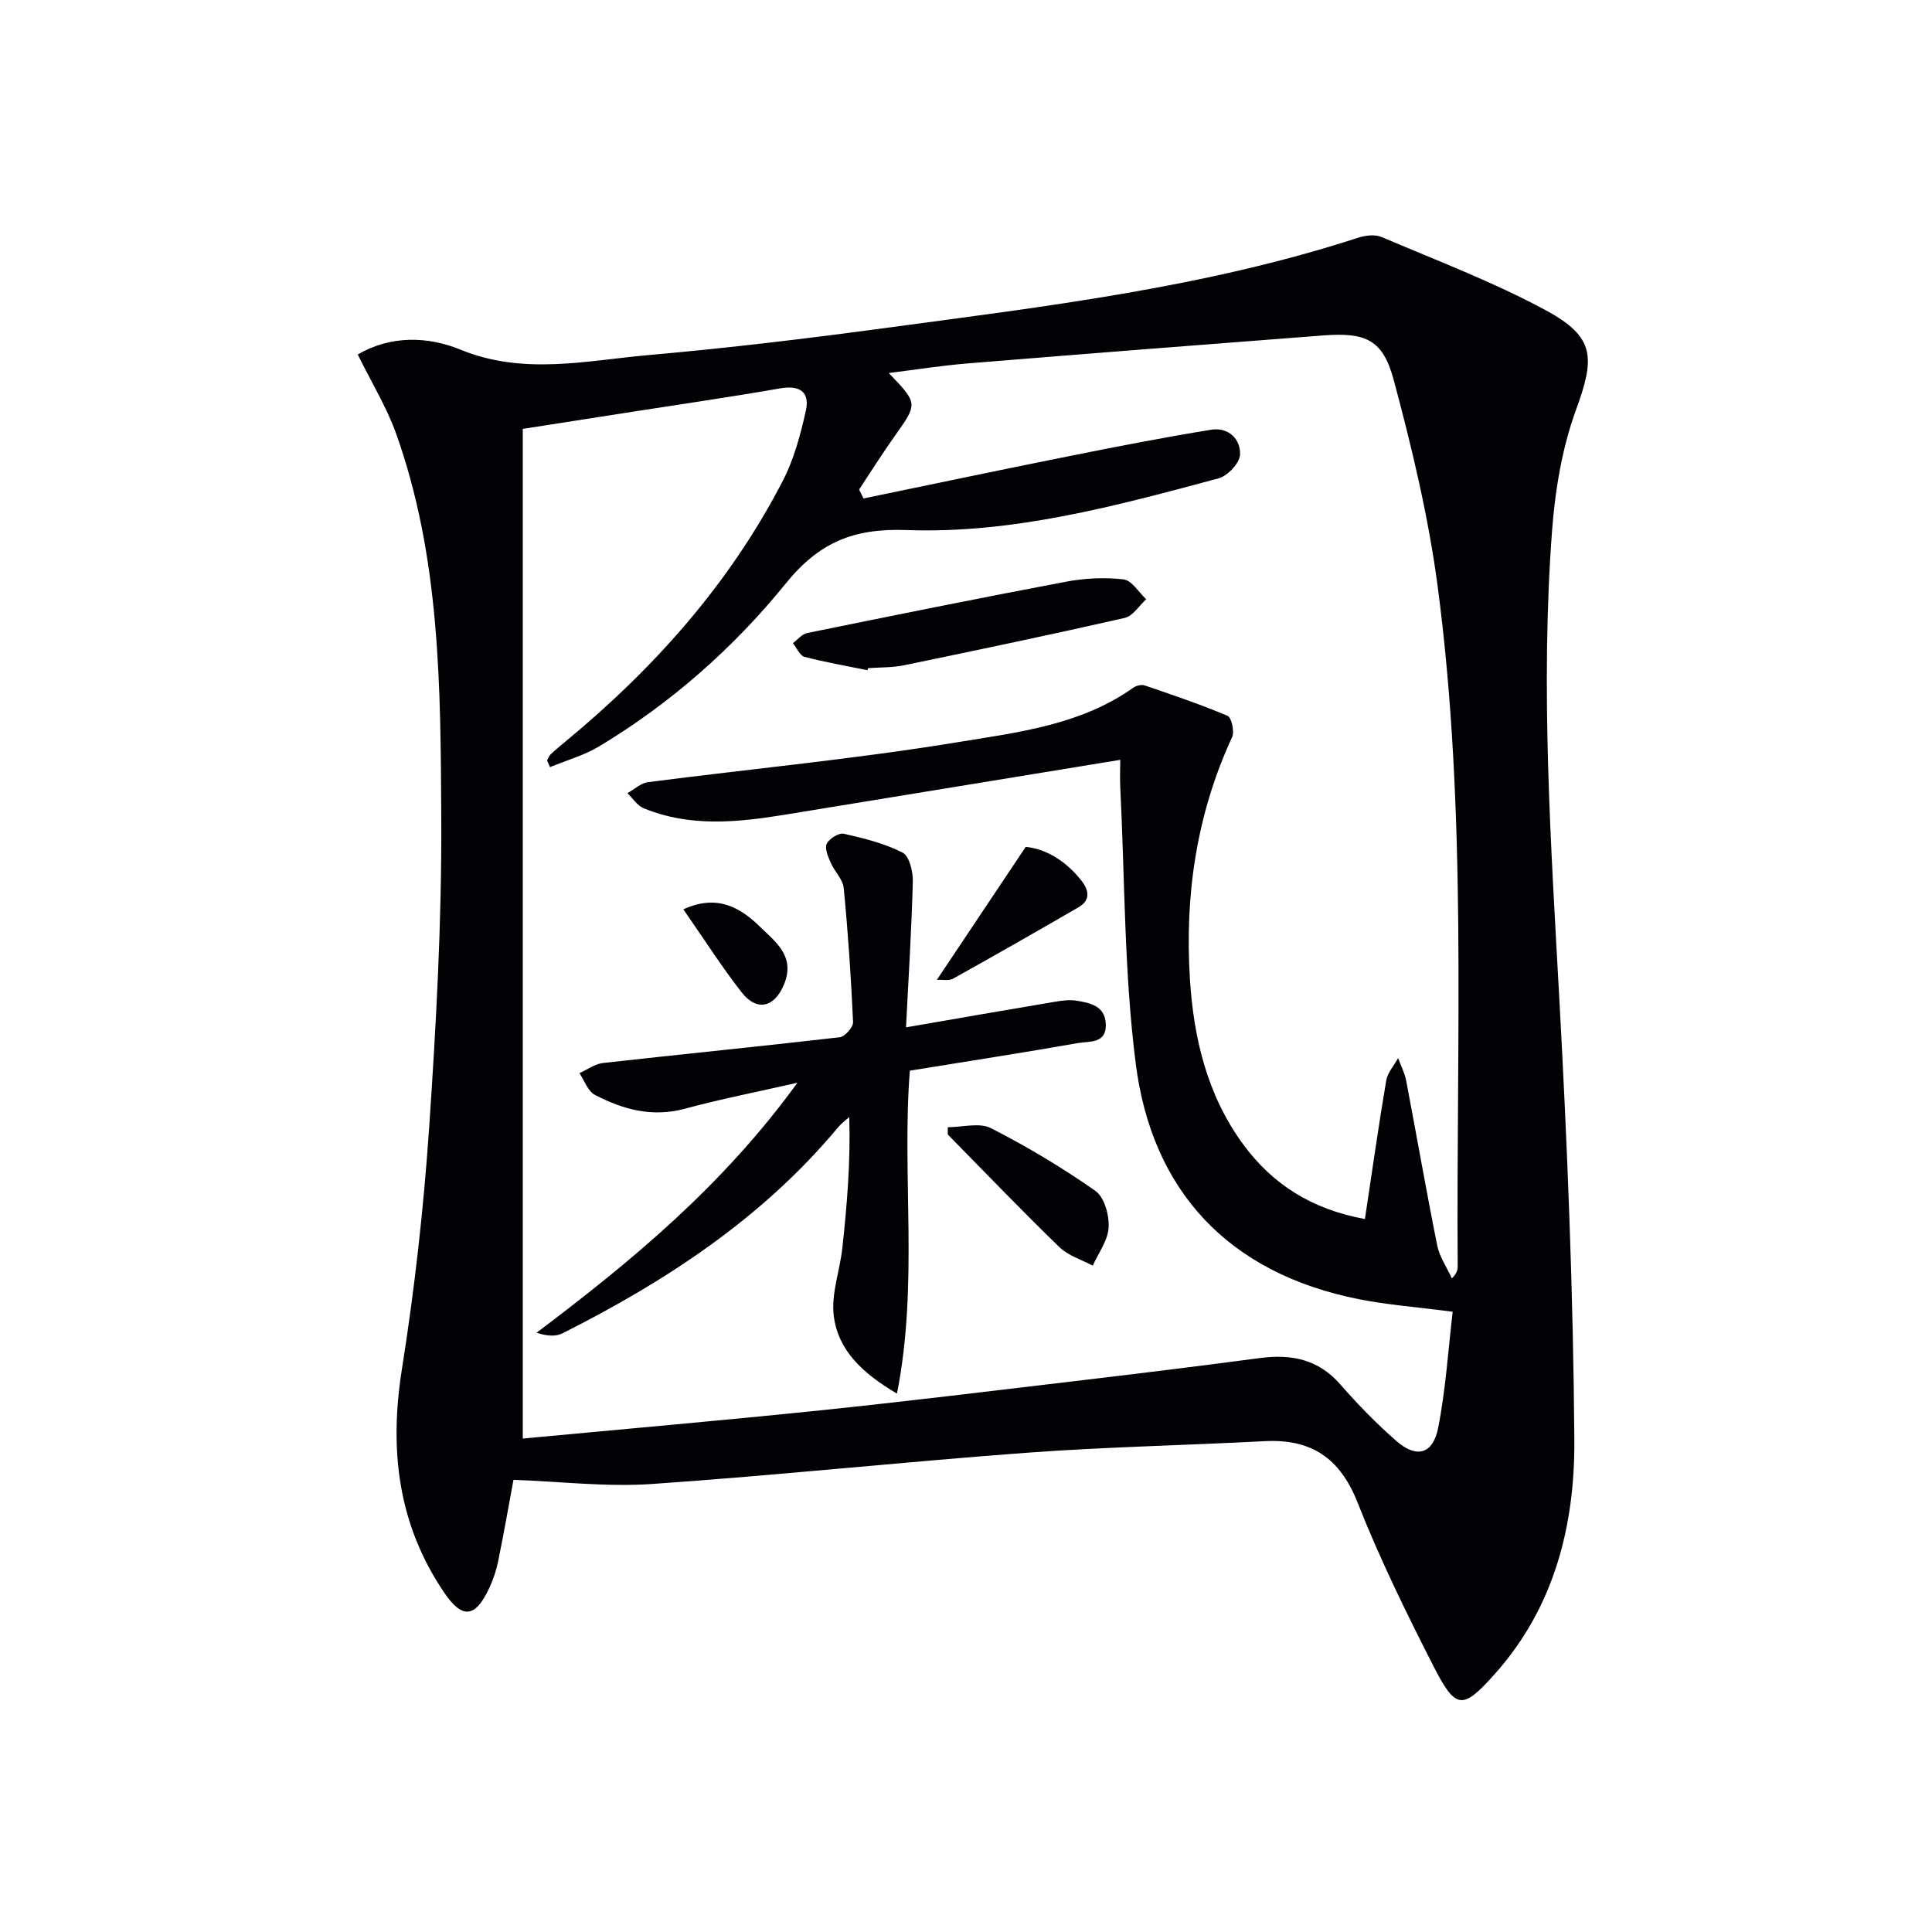 <svg enable-background="new 0 0 400 400" viewBox="0 0 400 400" xmlns="http://www.w3.org/2000/svg"><path d="m74.07 73.4c6.87-4.05 14.65-3.72 21.18-1.04 13.21 5.42 26.22 2.27 39.28 1.13 16.37-1.44 32.7-3.41 48.99-5.61 32.88-4.43 65.89-8.33 97.66-18.66 1.5-.49 3.5-.73 4.86-.15 11.44 4.88 23.15 9.3 34.05 15.2 10.21 5.53 10.14 9.81 6.2 20.6-2.91 7.97-4.34 16.72-4.97 25.24-2.41 32.42-.22 64.8 1.55 97.2 1.65 30.22 2.86 60.49 3.08 90.74.13 17.68-4.1 34.68-16.45 48.51-6.67 7.47-8.07 7.51-12.72-1.61-5.66-11.09-11.16-22.32-15.72-33.89-3.65-9.25-9.63-13.19-19.27-12.68-16.42.86-32.89 1.19-49.28 2.4-25.85 1.92-51.63 4.68-77.48 6.46-9.47.65-19.06-.51-28.72-.86-.89 4.81-1.95 10.85-3.17 16.85-.39 1.93-1.04 3.85-1.88 5.64-2.86 6.08-5.54 6.39-9.28.88-9.59-14.11-11.42-29.53-8.78-46.2 2.62-16.54 4.5-33.24 5.64-49.94 1.46-21.39 2.63-42.86 2.52-64.29-.15-26.88-.15-53.97-9.44-79.8-1.97-5.39-5.04-10.4-7.85-16.12zm226.69 198.18c-7.51-.98-13.49-1.42-19.34-2.58-27.28-5.39-42.92-22.6-46.27-48.73-2.42-18.91-2.25-38.15-3.21-57.24-.09-1.79-.01-3.59-.01-5.71-23.45 3.83-46.33 7.57-69.21 11.32-9.92 1.62-19.83 2.67-29.47-1.31-1.32-.54-2.24-2.05-3.35-3.11 1.42-.79 2.77-2.09 4.26-2.28 21.41-2.77 42.93-4.79 64.21-8.29 12.44-2.04 25.4-3.55 36.25-11.26.62-.44 1.71-.71 2.38-.48 5.77 1.97 11.56 3.92 17.16 6.3.83.35 1.46 3.27.93 4.42-7.37 15.93-9.82 32.75-8.73 50.04.76 12.2 3.55 24.04 10.98 34.19 6.12 8.36 14.25 13.51 25.25 15.53 1.51-10 2.83-19.35 4.41-28.66.28-1.65 1.62-3.11 2.46-4.66.57 1.55 1.36 3.05 1.67 4.65 2.17 11.38 4.15 22.79 6.43 34.14.48 2.38 2 4.55 3.04 6.81 1.09-1.07 1.21-1.85 1.2-2.62-.34-46.93 2.03-93.96-4.15-140.68-1.91-14.4-5.33-28.67-9.1-42.72-2.25-8.37-5.82-9.87-14.62-9.2-24.52 1.87-49.04 3.79-73.56 5.79-5.31.43-10.58 1.27-16.36 1.99 6.08 6.34 6.03 6.3 1.17 13.14-2.54 3.58-4.88 7.31-7.31 10.98.3.62.6 1.23.91 1.85 14.4-2.97 28.79-6.01 43.21-8.89 9.57-1.92 19.15-3.78 28.78-5.34 3.52-.57 6.1 1.89 5.97 5.15-.07 1.74-2.56 4.41-4.42 4.91-21.2 5.7-42.58 11.52-64.67 10.71-10.98-.4-18.09 2.58-24.97 11.07-10.81 13.34-23.75 24.75-38.58 33.69-3.14 1.89-6.81 2.91-10.23 4.33-.2-.47-.41-.95-.61-1.42.24-.41.4-.9.72-1.21.97-.91 1.99-1.76 3.02-2.61 18.42-15.2 34.08-32.75 45.09-54.08 2.31-4.48 3.66-9.56 4.76-14.52.85-3.86-1.3-5.29-5.34-4.58-10.13 1.77-20.32 3.24-30.49 4.83-7.65 1.2-15.31 2.39-22.79 3.56v209.04c20.6-1.94 41.11-3.72 61.58-5.84 17.52-1.81 35.01-3.96 52.5-6.03 12.86-1.52 25.71-3.1 38.54-4.8 6.51-.86 12.1.24 16.66 5.47 3.6 4.13 7.46 8.09 11.58 11.69 4.2 3.67 7.59 2.77 8.67-2.73 1.56-7.9 2.06-15.99 3-24.02z" fill="#010106"/><path d="m185.71 288.53c-7.1-4.17-12.21-8.95-13.09-16.12-.56-4.56 1.28-9.38 1.79-14.11.95-8.86 1.71-17.74 1.42-27.04-.76.7-1.62 1.31-2.28 2.1-15.64 18.78-35.56 31.85-57.11 42.7-1.43.72-3.32.53-5.35-.13 19.78-14.92 38.52-30.41 54.01-51.76-8.7 1.98-16.05 3.41-23.26 5.37-6.77 1.84-12.86.18-18.69-2.87-1.45-.76-2.15-2.96-3.19-4.49 1.63-.72 3.21-1.91 4.9-2.1 16.33-1.83 32.69-3.44 49.01-5.33 1.07-.12 2.8-2.1 2.75-3.14-.42-9.27-1.04-18.54-1.94-27.77-.18-1.81-1.92-3.43-2.7-5.24-.54-1.24-1.28-2.97-.81-3.92.53-1.06 2.51-2.3 3.54-2.06 4.16.94 8.42 1.99 12.17 3.91 1.39.71 2.16 3.93 2.11 5.97-.26 9.95-.89 19.89-1.41 30.2 10.82-1.87 20.86-3.62 30.92-5.31 1.46-.24 3.01-.44 4.44-.2 2.81.47 5.83 1.08 6 4.8.19 4.15-3.4 3.55-5.72 3.96-11.43 2.01-22.91 3.78-34.85 5.72-1.69 21.73 1.84 44.06-2.66 66.86z" fill="#010106"/><path d="m179.6 138.76c-4.35-.89-8.75-1.64-13.04-2.77-.98-.26-1.61-1.86-2.4-2.84.99-.72 1.88-1.87 2.97-2.09 17.85-3.64 35.71-7.25 53.62-10.63 3.87-.73 7.99-.93 11.88-.47 1.7.2 3.13 2.67 4.68 4.11-1.47 1.33-2.75 3.47-4.43 3.86-15.2 3.46-30.45 6.65-45.72 9.81-2.42.5-4.96.41-7.44.59-.03.13-.07.28-.12.43z" fill="#010106"/><path d="m196.23 233.38c3.01 0 6.53-1.02 8.92.19 7.49 3.81 14.76 8.17 21.64 12.99 1.85 1.3 2.88 5.03 2.74 7.57-.14 2.69-2.11 5.28-3.29 7.91-2.33-1.25-5.08-2.06-6.9-3.83-7.86-7.62-15.44-15.53-23.12-23.33 0-.5.01-1 .01-1.5z" fill="#010106"/><path d="m193.97 202.86c6.1-9.13 12-17.96 18.39-27.52 3.96.35 8.26 2.77 11.58 7.04 1.59 2.05 1.8 4.04-.65 5.46-8.62 5-17.28 9.94-25.98 14.79-.86.47-2.13.17-3.34.23z" fill="#010106"/><path d="m141.48 188.27c6.97-3.21 11.8-.4 15.92 3.65 3.15 3.09 7.28 6.02 4.96 11.8-1.93 4.8-5.59 5.86-8.84 1.7-4.15-5.33-7.79-11.05-12.04-17.15z" fill="#010106"/></svg>